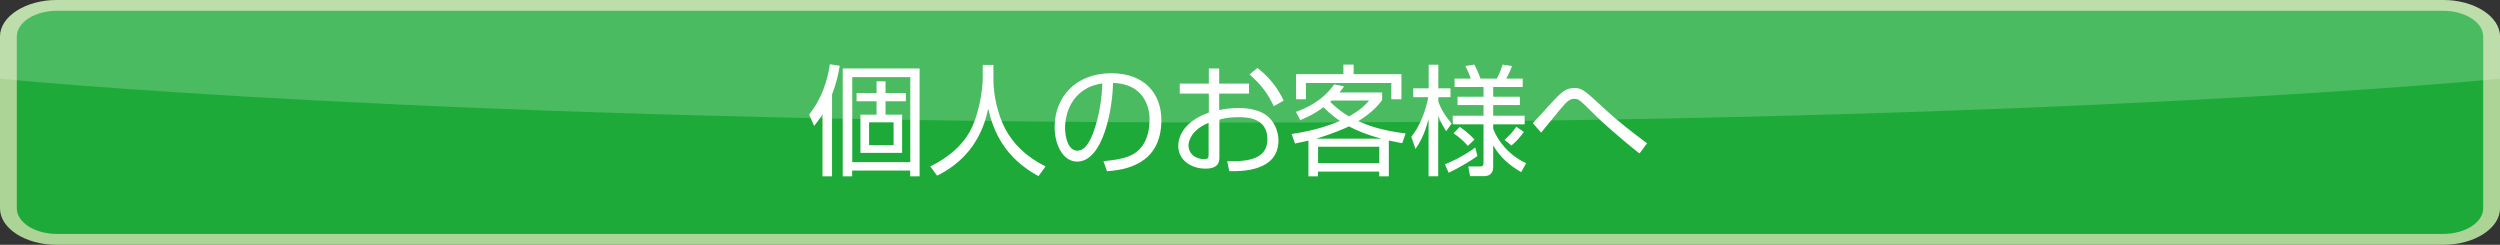 <?xml version="1.0" encoding="UTF-8"?>
<svg id="_レイヤー_1" data-name="レイヤー 1" xmlns="http://www.w3.org/2000/svg" viewBox="0 0 220.15 21.56">
  <rect x="0" y="0" width="220.15" height="21.56" fill="#333333" stroke="none"/>
  <defs>
    <style>
      .cls-1 {
        opacity: .2;
      }

      .cls-1, .cls-2 {
        fill: #fff;
      }

      .cls-3 {
        fill: #1eaa39;
      }

      .cls-4 {
        fill: #acd496;
      }
    </style>
  </defs>
  <g>
    <path class="cls-3" d="M5.01,21.08c-2.35,0-4.27-1.23-4.27-2.74V3.22C.74,1.71,2.65.48,5.01.48h210.13c2.35,0,4.27,1.23,4.27,2.74v15.13c0,1.51-1.91,2.74-4.27,2.74H5.01Z"/>
    <path class="cls-4" d="M215.14.95c1.95,0,3.53,1.02,3.53,2.26v15.13c0,1.25-1.58,2.26-3.53,2.26H5.01c-1.95,0-3.53-1.02-3.53-2.26V3.22C1.48,1.97,3.06.95,5.01.95h210.13M215.14,0H5.01C2.25,0,0,1.45,0,3.22v15.13c0,1.77,2.25,3.21,5.01,3.21h210.13c2.75,0,5.01-1.45,5.01-3.21V3.22c0-1.77-2.25-3.22-5.01-3.22"/>
    <path class="cls-1" d="M220.15,6.92v-3.72c-.01-1.76-2.26-3.2-5.01-3.2H5.01C2.25,0,0,1.45,0,3.22v3.71s38.18,3.86,109.93,3.86,110.22-3.86,110.22-3.86Z"/>
  </g>
  <g>
    <path class="cls-2" d="M73.27,15.53h-.84v-5.47c-.28.46-.52.75-.74,1.03l-.44-1.01c1.11-1.35,1.63-3.04,1.83-4.42l.87.13c-.16.9-.34,1.67-.68,2.53v7.21ZM80.98,15.53h-.83v-.51h-5.11v.51h-.83V6.03h6.77v9.5ZM80.16,6.79h-5.11v7.49h5.11v-7.49ZM77.98,8.19h1.79v.73h-1.79v1.18h1.46v3.36h-3.67v-3.36h1.42v-1.18h-1.76v-.73h1.76v-1.03h.79v1.03ZM78.69,10.77h-2.16v2.01h2.16v-2.01Z"/>
    <path class="cls-2" d="M87.48,5.71v1.28c0,1.4.38,3.1,1.04,4.35.68,1.29,1.79,2.43,3.55,3.32l-.62.85c-3-1.62-3.98-3.98-4.43-5.94-.6,2.96-2.32,4.83-4.5,5.9l-.6-.82c1.94-.95,3.16-2.2,3.77-3.66.73-1.75.85-3.66.85-4v-1.27h.95Z"/>
    <path class="cls-2" d="M97.18,14.19c1.66-.15,2.54-.41,3.13-1.01.82-.81.92-2.02.92-2.67,0-1.24-.61-3.13-3.22-3.21-.02,2.13-.82,6.93-3.16,6.93-1.24,0-1.98-1.48-1.98-3.04,0-2.62,1.84-4.74,4.99-4.74,2.94,0,4.41,1.8,4.41,4.13,0,4.02-3.39,4.39-4.79,4.5l-.31-.89ZM95.3,8.04c-1.51,1.11-1.51,2.96-1.51,3.23,0,.79.26,2,1.09,2,.56,0,.91-.56,1.12-.96.32-.62,1-2.47,1.07-4.96-.38.06-1.07.17-1.77.69Z"/>
    <path class="cls-2" d="M106.43,6.03h.93v1.33h2.63v.88h-2.63v1.45c.35-.06.9-.18,1.74-.18.6,0,1.7.09,2.46.67.59.47,1.02,1.29,1.02,2.19,0,2.78-3.38,2.72-4.33,2.7l-.18-.87c1.39.01,3.54.01,3.54-1.93s-1.86-1.95-2.57-1.95c-.35,0-1.07.02-1.66.22v3.26c0,.37,0,1.05-1.22,1.05-1.29,0-2.4-.77-2.4-1.99s.95-2.34,2.69-2.94v-1.68h-2.56v-.88h2.56v-1.33ZM106.43,10.82c-1.46.58-1.77,1.56-1.77,1.97,0,.77.62,1.22,1.37,1.22.23,0,.4-.03.4-.33v-2.86ZM110.73,5.99c.9.67,1.76,1.68,2.31,2.87l-.87.49c-.58-1.18-1.04-1.81-2.14-2.8l.7-.56Z"/>
    <path class="cls-2" d="M114.13,9.85c.76-.28,2.28-.89,3.36-2.42l.87.18c-.19.25-.26.36-.41.53h3.76v.67c-.22.3-.75,1.02-2.1,1.86.74.32,1.94.82,4.17,1.08l-.3.86c-.29-.05-.57-.11-1.18-.24v3.16h-.85v-.42h-5.39v.42h-.84v-3.15c-.72.16-.8.18-1.18.26l-.3-.84c2.22-.33,3.4-.81,4.25-1.15-.75-.53-1.22-.98-1.45-1.21-.87.66-1.64.97-2.04,1.14l-.38-.73ZM119.2,5.69v.84h4.21v2.21h-.89v-1.43h-7.52v1.43h-.87v-2.21h4.17v-.84h.89ZM121.65,12.21c-1.47-.39-2.38-.82-2.86-1.08-.31.15-1.34.62-2.89,1.08h5.75ZM121.46,12.92h-5.39v1.44h5.39v-1.44ZM117.27,8.85s-.08.08-.13.12c.77.75,1.34,1.1,1.65,1.28,1.07-.58,1.5-1.09,1.78-1.4h-3.3Z"/>
    <path class="cls-2" d="M127.34,11.54c-.4-.63-.53-.94-.69-1.35v5.33h-.85v-5.05c-.23.87-.48,1.66-1.15,2.65l-.37-1.07c.69-.86,1.22-2.1,1.5-3.49h-1.33v-.78h1.36v-2.08h.85v2.08h1.07v.78h-1.07v.38c.21.62.61,1.31,1.18,1.93l-.49.68ZM127.24,14.47c.35-.14,1.47-.6,2.67-1.48l.19.75c-.59.43-1.72,1.1-2.53,1.47l-.33-.74ZM133.96,15.16c-1.08-.62-1.87-1.33-2.47-2.36v1.85c0,.22,0,.86-.82.86h-1.22l-.15-.85h1c.2,0,.34-.01.34-.33v-3.38h-2.71v-.76h2.71v-.94h-2.29v-.73h2.29v-.86h-2.55v-.74h1.43c-.11-.34-.29-.73-.48-1.11l.79-.12c.21.39.41.83.54,1.23h1.44c.12-.22.33-.62.51-1.23l.83.13c-.23.62-.46,1.02-.51,1.1h1.45v.74h-2.6v.86h2.35v.73h-2.35v.94h2.77v.76h-2.77v.38c.35.98,1.33,2.33,2.9,3.04l-.43.78ZM128.54,11.18c.17.11.74.48,1.3,1.11l-.58.56c-.3-.35-.78-.81-1.26-1.11l.54-.56ZM132.48,12.32c.37-.3.79-.77,1.04-1.16l.67.46c-.33.47-.68.85-1.09,1.19l-.61-.49Z"/>
    <path class="cls-2" d="M144.38,13.52c-1.87-1.47-3.45-2.92-3.79-3.26-1.48-1.47-1.57-1.56-1.95-1.56s-.62.23-.84.46c-.19.2-.38.43-2.09,2.52l-.73-.84c.36-.36,1.86-2.04,2.19-2.36.55-.53.9-.73,1.45-.73.69,0,.91.2,2.51,1.68,1.51,1.4,2.63,2.23,3.91,3.19l-.67.9Z"/>
  </g>
</svg>